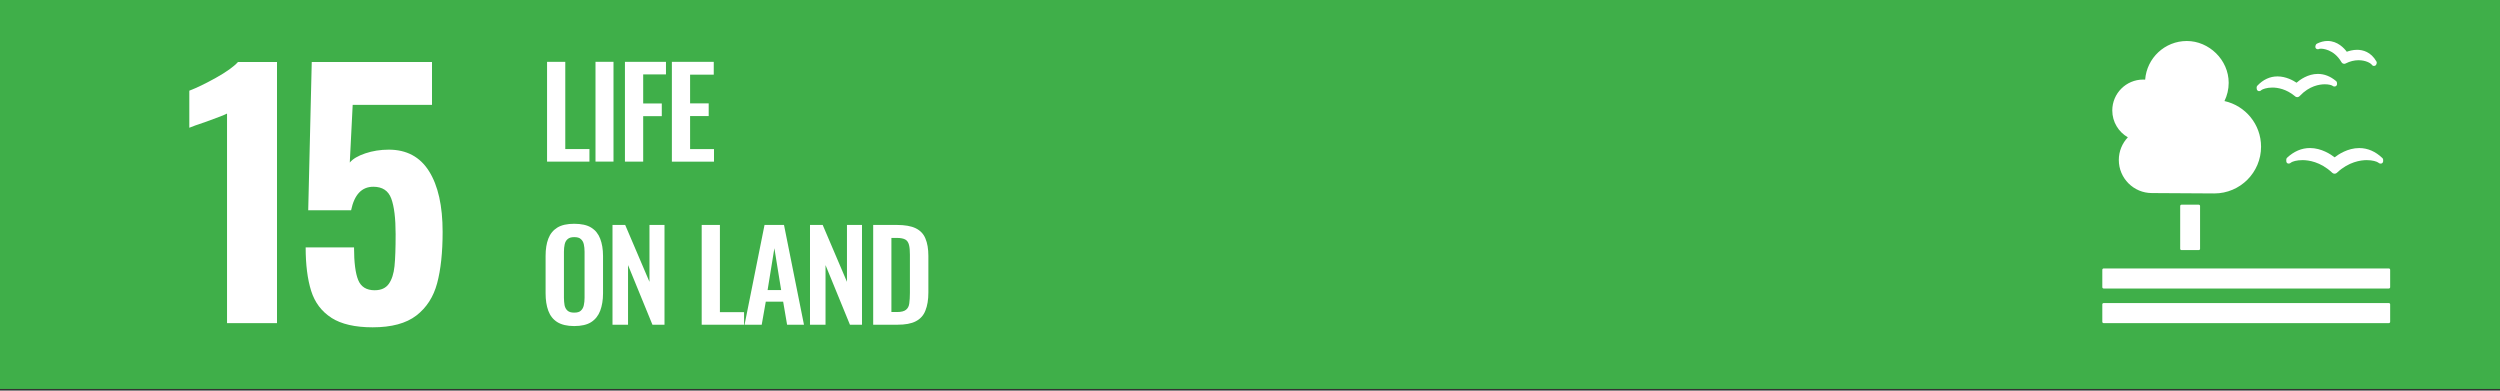 <?xml version="1.0" encoding="UTF-8"?>
<svg id="Layer_1" data-name="Layer 1" xmlns="http://www.w3.org/2000/svg" viewBox="0 0 800 125">
  <rect x="0" y="0" width="800" height="125" fill="#333333" stroke="none"/>
  <defs>
    <style>
      .cls-1, .cls-2 {
        fill: #fff;
      }

      .cls-2 {
        fill-rule: evenodd;
      }

      .cls-3 {
        fill: none;
      }

      .cls-4 {
        fill: #3faf49;
      }
    </style>
  </defs>
  <rect class="cls-3" width="800" height="125"/>
  <rect class="cls-4" y="-.53" width="800" height="125"/>
  <path class="cls-1" d="M72.65,36.34c-.76.41-2.96,1.27-6.6,2.58-2.89.97-4.71,1.62-5.47,1.96v-11.86c2.34-.89,5.18-2.27,8.51-4.12,3.33-1.86,5.69-3.55,7.07-5.06h12.48v83.57h-15.99V36.34Z"/>
  <path class="cls-1" d="M106.07,101.7c-3.17-2.03-5.33-4.9-6.5-8.62-1.17-3.71-1.76-8.36-1.76-13.92h15.48c0,4.81.45,8.31,1.34,10.47.89,2.17,2.65,3.25,5.26,3.25,2.06,0,3.57-.69,4.54-2.06.96-1.37,1.56-3.25,1.81-5.62.24-2.37.36-5.79.36-10.27,0-5.09-.47-8.89-1.4-11.4-.93-2.51-2.84-3.77-5.73-3.77-3.71,0-6.08,2.52-7.12,7.53h-13.72l1.13-47.46h38.48v13.72h-25.38l-.93,18.47c.96-1.17,2.61-2.15,4.95-2.94,2.34-.79,4.85-1.19,7.53-1.19,5.71,0,10.01,2.31,12.89,6.91,2.89,4.61,4.34,11.07,4.34,19.39,0,6.6-.59,12.09-1.76,16.46-1.17,4.37-3.39,7.8-6.65,10.32-3.27,2.51-7.93,3.77-13.98,3.77-5.64,0-10.04-1.02-13.21-3.04"/>
  <path class="cls-2" d="M703.61,65.5c.23,0,.41.19.41.42v13.69c0,.23-.19.42-.41.42h-5.54c-.23,0-.41-.18-.41-.42v-13.69c0-.23.19-.42.41-.42h5.54ZM764.43,85.9c.23,0,.42.2.42.43v5.58c0,.23-.19.41-.42.41h-91.27c-.23,0-.42-.19-.42-.41v-5.58c0-.23.19-.43.42-.43h91.27ZM764.43,96.98c.23,0,.42.18.42.41v5.6c0,.22-.19.41-.42.41h-91.27c-.23,0-.42-.19-.42-.41v-5.6c0-.23.19-.41.42-.41h91.27ZM747.07,50.36c1.17-.93,4.2-2.98,7.88-2.98,2.7,0,5.19,1.07,7.42,3.2.16.14.24.35.24.56v.44c0,.35-.24.66-.57.75-.22.05-.45,0-.53-.02-.21-.08-.37-.18-.51-.31-.48-.32-1.78-.76-3.66-.76s-5.73.52-9.42,3.95l-.08.08c-.19.2-.48.32-.77.32-.3,0-.59-.12-.79-.33l-.08-.08c-3.67-3.42-7.47-3.94-9.4-3.94s-3.18.44-3.66.76c-.13.13-.29.23-.46.29-.05.02-.12.04-.17.04-.24.06-.45,0-.64-.15-.18-.15-.26-.38-.26-.62v-.5c0-.22.09-.42.24-.57,2.21-2.07,4.68-3.12,7.33-3.12,3.71,0,6.75,2.08,7.9,2.97ZM741.4,13.98c1.15-.58,2.29-.87,3.42-.87,3.21,0,5.32,2.32,6.15,3.45.71-.26,1.91-.62,3.29-.62,1.85,0,4.42.64,6.19,3.72.07.11.11.25.11.39,0,.08,0,.15-.03.22l-.08.27c-.06.2-.2.37-.39.47-.12.06-.24.09-.36.09-.03,0-.06,0-.08,0-.05,0-.09,0-.13-.02-.08-.03-.22-.1-.3-.14-.12-.09-.23-.21-.3-.34-.35-.39-1.86-1.33-4.16-1.33-1.36,0-2.74.34-4.07,1.01l-.06.03c-.12.07-.29.11-.46.11-.08,0-.22-.02-.29-.05-.24-.06-.45-.23-.58-.47l-.03-.06c-2.43-4.13-6.11-4.26-6.52-4.26-.3,0-.47.05-.55.06-.14.08-.28.11-.44.11-.03,0-.07,0-.12,0-.22,0-.42-.12-.56-.31-.14-.19-.19-.45-.12-.69l.09-.3c.07-.21.2-.39.4-.48ZM722.12,28.02c0-.21.07-.43.21-.58,1.87-1.98,4.05-2.99,6.47-2.99,2.76,0,5.12,1.36,6.09,2.02,1.06-.93,3.62-2.82,6.83-2.82,2.06,0,4.02.77,5.84,2.3.16.14.26.33.27.54l.02.36c.02.35-.19.67-.52.78-.06.02-.13.04-.19.05-.14.02-.28,0-.33-.02-.19-.05-.35-.14-.47-.25-.33-.19-1.18-.44-2.38-.44-1.68,0-4.96.48-8,3.7l-.06.07c-.16.19-.43.32-.72.35h-.07c-.26,0-.51-.1-.7-.27l-.06-.07c-2.75-2.26-5.44-2.73-7.22-2.73s-3.09.51-3.48.79c-.1.13-.24.23-.4.29-.04.01-.09.03-.13.04-.2.06-.43.02-.61-.09-.22-.14-.35-.36-.36-.62l-.03-.41ZM675.93,35.35c0-5.47,4.43-9.89,9.89-9.89.21,0,.42.02.63.03.52-6.92,6.28-12.37,13.34-12.37s13.39,5.99,13.39,13.39c0,2.1-.5,4.07-1.35,5.83,6.7,1.48,11.71,7.45,11.71,14.6,0,8.26-6.7,14.96-14.96,14.96-.6,0-19.97-.12-19.97-.12-5.85,0-10.59-4.74-10.59-10.59,0-2.81,1.1-5.36,2.89-7.25-2.97-1.71-4.98-4.91-4.98-8.58Z"/>
  <g>
    <path class="cls-1" d="M175.06,51.72v-31.93h5.83v27.91h7.73v4.02h-13.56Z"/>
    <rect class="cls-1" x="190.56" y="19.78" width="5.76" height="31.93"/>
    <path class="cls-1" d="M199.98,51.72v-31.93h13.13v4.02h-7.29v9.3h5.95v4.06h-5.95v14.55h-5.83Z"/>
    <path class="cls-1" d="M215,51.72v-31.93h13.4v4.1h-7.57v9.19h5.95v4.06h-5.95v10.57h7.65v4.02h-13.48Z"/>
    <path class="cls-1" d="M183.74,104.34c-2.25,0-4.06-.43-5.4-1.26-1.34-.83-2.29-2.05-2.88-3.63s-.87-3.43-.87-5.6v-11.95c0-2.17.28-3.98.87-5.52.59-1.54,1.54-2.72,2.88-3.55,1.34-.83,3.15-1.22,5.4-1.22s4.14.39,5.44,1.22c1.34.83,2.29,2.01,2.88,3.55.59,1.54.91,3.35.91,5.52v11.99c0,2.13-.32,3.98-.91,5.56-.59,1.54-1.54,2.76-2.88,3.63-1.3.83-3.11,1.26-5.44,1.26ZM183.74,100.04c.99,0,1.7-.2,2.13-.63.47-.43.79-.99.95-1.73.16-.75.24-1.54.24-2.4v-14.71c0-.91-.08-1.7-.24-2.4s-.47-1.26-.95-1.66c-.43-.43-1.14-.63-2.13-.63-.91,0-1.62.2-2.09.63-.47.39-.79.95-.95,1.66-.16.71-.24,1.5-.24,2.4v14.71c0,.87.08,1.66.2,2.4.16.75.47,1.3.95,1.73s1.18.63,2.13.63Z"/>
    <path class="cls-1" d="M196,103.91v-31.93h4.06l7.77,18.21v-18.21h4.81v31.93h-3.86l-7.81-19.08v19.08h-4.97Z"/>
    <path class="cls-1" d="M224.54,103.91v-31.93h5.83v27.91h7.73v4.02h-13.56Z"/>
    <path class="cls-1" d="M238.26,103.91l6.39-31.93h6.23l6.39,31.93h-5.4l-1.26-7.37h-5.56l-1.3,7.37h-5.48ZM245.63,92.83h4.34l-2.17-13.4-2.17,13.4Z"/>
    <path class="cls-1" d="M259.2,103.91v-31.93h4.06l7.77,18.21v-18.21h4.81v31.93h-3.86l-7.81-19.08v19.08h-4.97Z"/>
    <path class="cls-1" d="M279.42,103.91v-31.93h7.53c2.6,0,4.61.35,6.07,1.06s2.52,1.81,3.11,3.27c.63,1.46.95,3.35.95,5.6v11.67c0,2.33-.32,4.26-.95,5.8-.59,1.54-1.62,2.68-3.08,3.43-1.42.75-3.39,1.1-5.87,1.1h-7.77ZM285.26,99.85h1.77c1.34,0,2.29-.24,2.88-.71.59-.47.95-1.14,1.06-2.05.12-.91.2-2.05.2-3.35v-12.22c0-1.3-.08-2.33-.28-3.11-.2-.79-.55-1.38-1.14-1.73-.59-.35-1.5-.55-2.8-.55h-1.7v23.73Z"/>
  </g>
</svg>